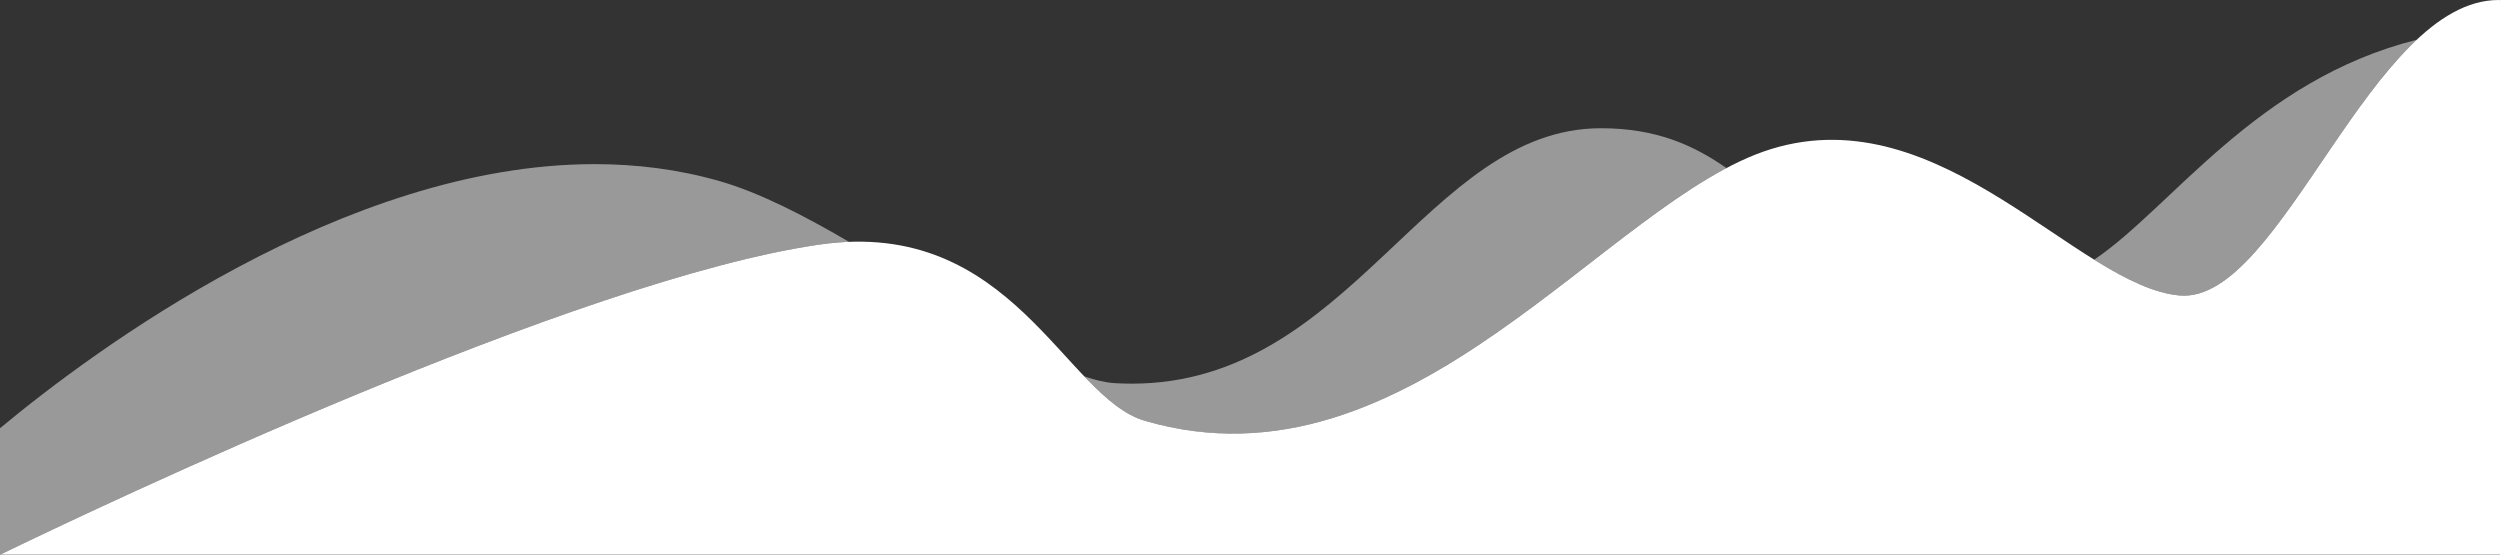 <?xml version="1.0" encoding="UTF-8"?>
<svg xmlns="http://www.w3.org/2000/svg" xmlns:xlink="http://www.w3.org/1999/xlink" id="Ebene_2" data-name="Ebene 2" viewBox="0 0 917.09 203.46">
  <rect x="0" y="0" width="917.09" height="203.46" fill="#333333" stroke="none"/>
  <defs>
    <style>
      .cls-1 {
        fill: none;
      }

      .cls-2 {
        clip-path: url(#clippath-1);
      }

      .cls-3 {
        clip-path: url(#clippath-2);
      }

      .cls-4 {
        fill: #fff;
      }

      .cls-5 {
        opacity: .5;
      }

      .cls-6 {
        clip-path: url(#clippath);
      }
    </style>
    <clipPath id="clippath">
      <rect class="cls-1" x="0" y="0" width="917.09" height="203.46"></rect>
    </clipPath>
    <clipPath id="clippath-1">
      <rect class="cls-1" x="0" y="0" width="917.09" height="203.46"></rect>
    </clipPath>
    <clipPath id="clippath-2">
      <rect class="cls-1" x="-9" y="6.6" width="904.53" height="197.89"></rect>
    </clipPath>
  </defs>
  <g id="Ebene_1-2" data-name="Ebene 1">
    <g class="cls-6">
      <g class="cls-2">
        <g class="cls-5">
          <g class="cls-3">
            <path class="cls-4" d="M300.71,89.7c3.72-.53,7.3-.86,10.74-.99-16.66-9.74-33.09-18.17-47.65-22.32-15.05-4.29-30.36-6.18-45.67-6.18C126.28,60.22,34.52,128.42,0,157.09v46.4c36.29-17.59,211.76-101.03,300.71-113.79M452.36,159.07c73.32,0,131.26-71.15,180.97-97.42-12.07-8.36-25.69-14.61-46.02-14.61-64.03,0-91.62,93.7-172.15,93.7-2.02,0-4.07-.06-6.15-.18-3.34-.19-7.12-1.07-11.27-2.49,7.44,7.8,14.47,14.04,22.21,16.3,11.13,3.25,21.94,4.7,32.42,4.7M886.53,14.6c-58.86,14.74-89.96,61.58-118.31,80.66,11.29,7.02,21.72,12.29,31.31,13.13.54.05,1.08.07,1.61.07,18.27,0,35.53-27.11,54.03-54.23,9.98-14.63,20.32-29.26,31.36-39.63"></path>
          </g>
        </g>
        <path class="cls-4" d="M917.09.07c-.17-.02-.34-.07-.52-.07-23.18,0-42.91,27.11-61.4,54.23-19.04,27.91-36.78,55.83-55.64,54.16-37.19-3.28-87.16-73.08-149.86-53.7-60.16,18.6-132.05,128.17-229.72,99.67-29.4-8.58-48.58-74.8-119.23-64.66C211.75,102.45,36.27,185.91,0,203.49v-.03s917.09,0,917.09,0V.07Z"></path>
      </g>
    </g>
  </g>
</svg>
